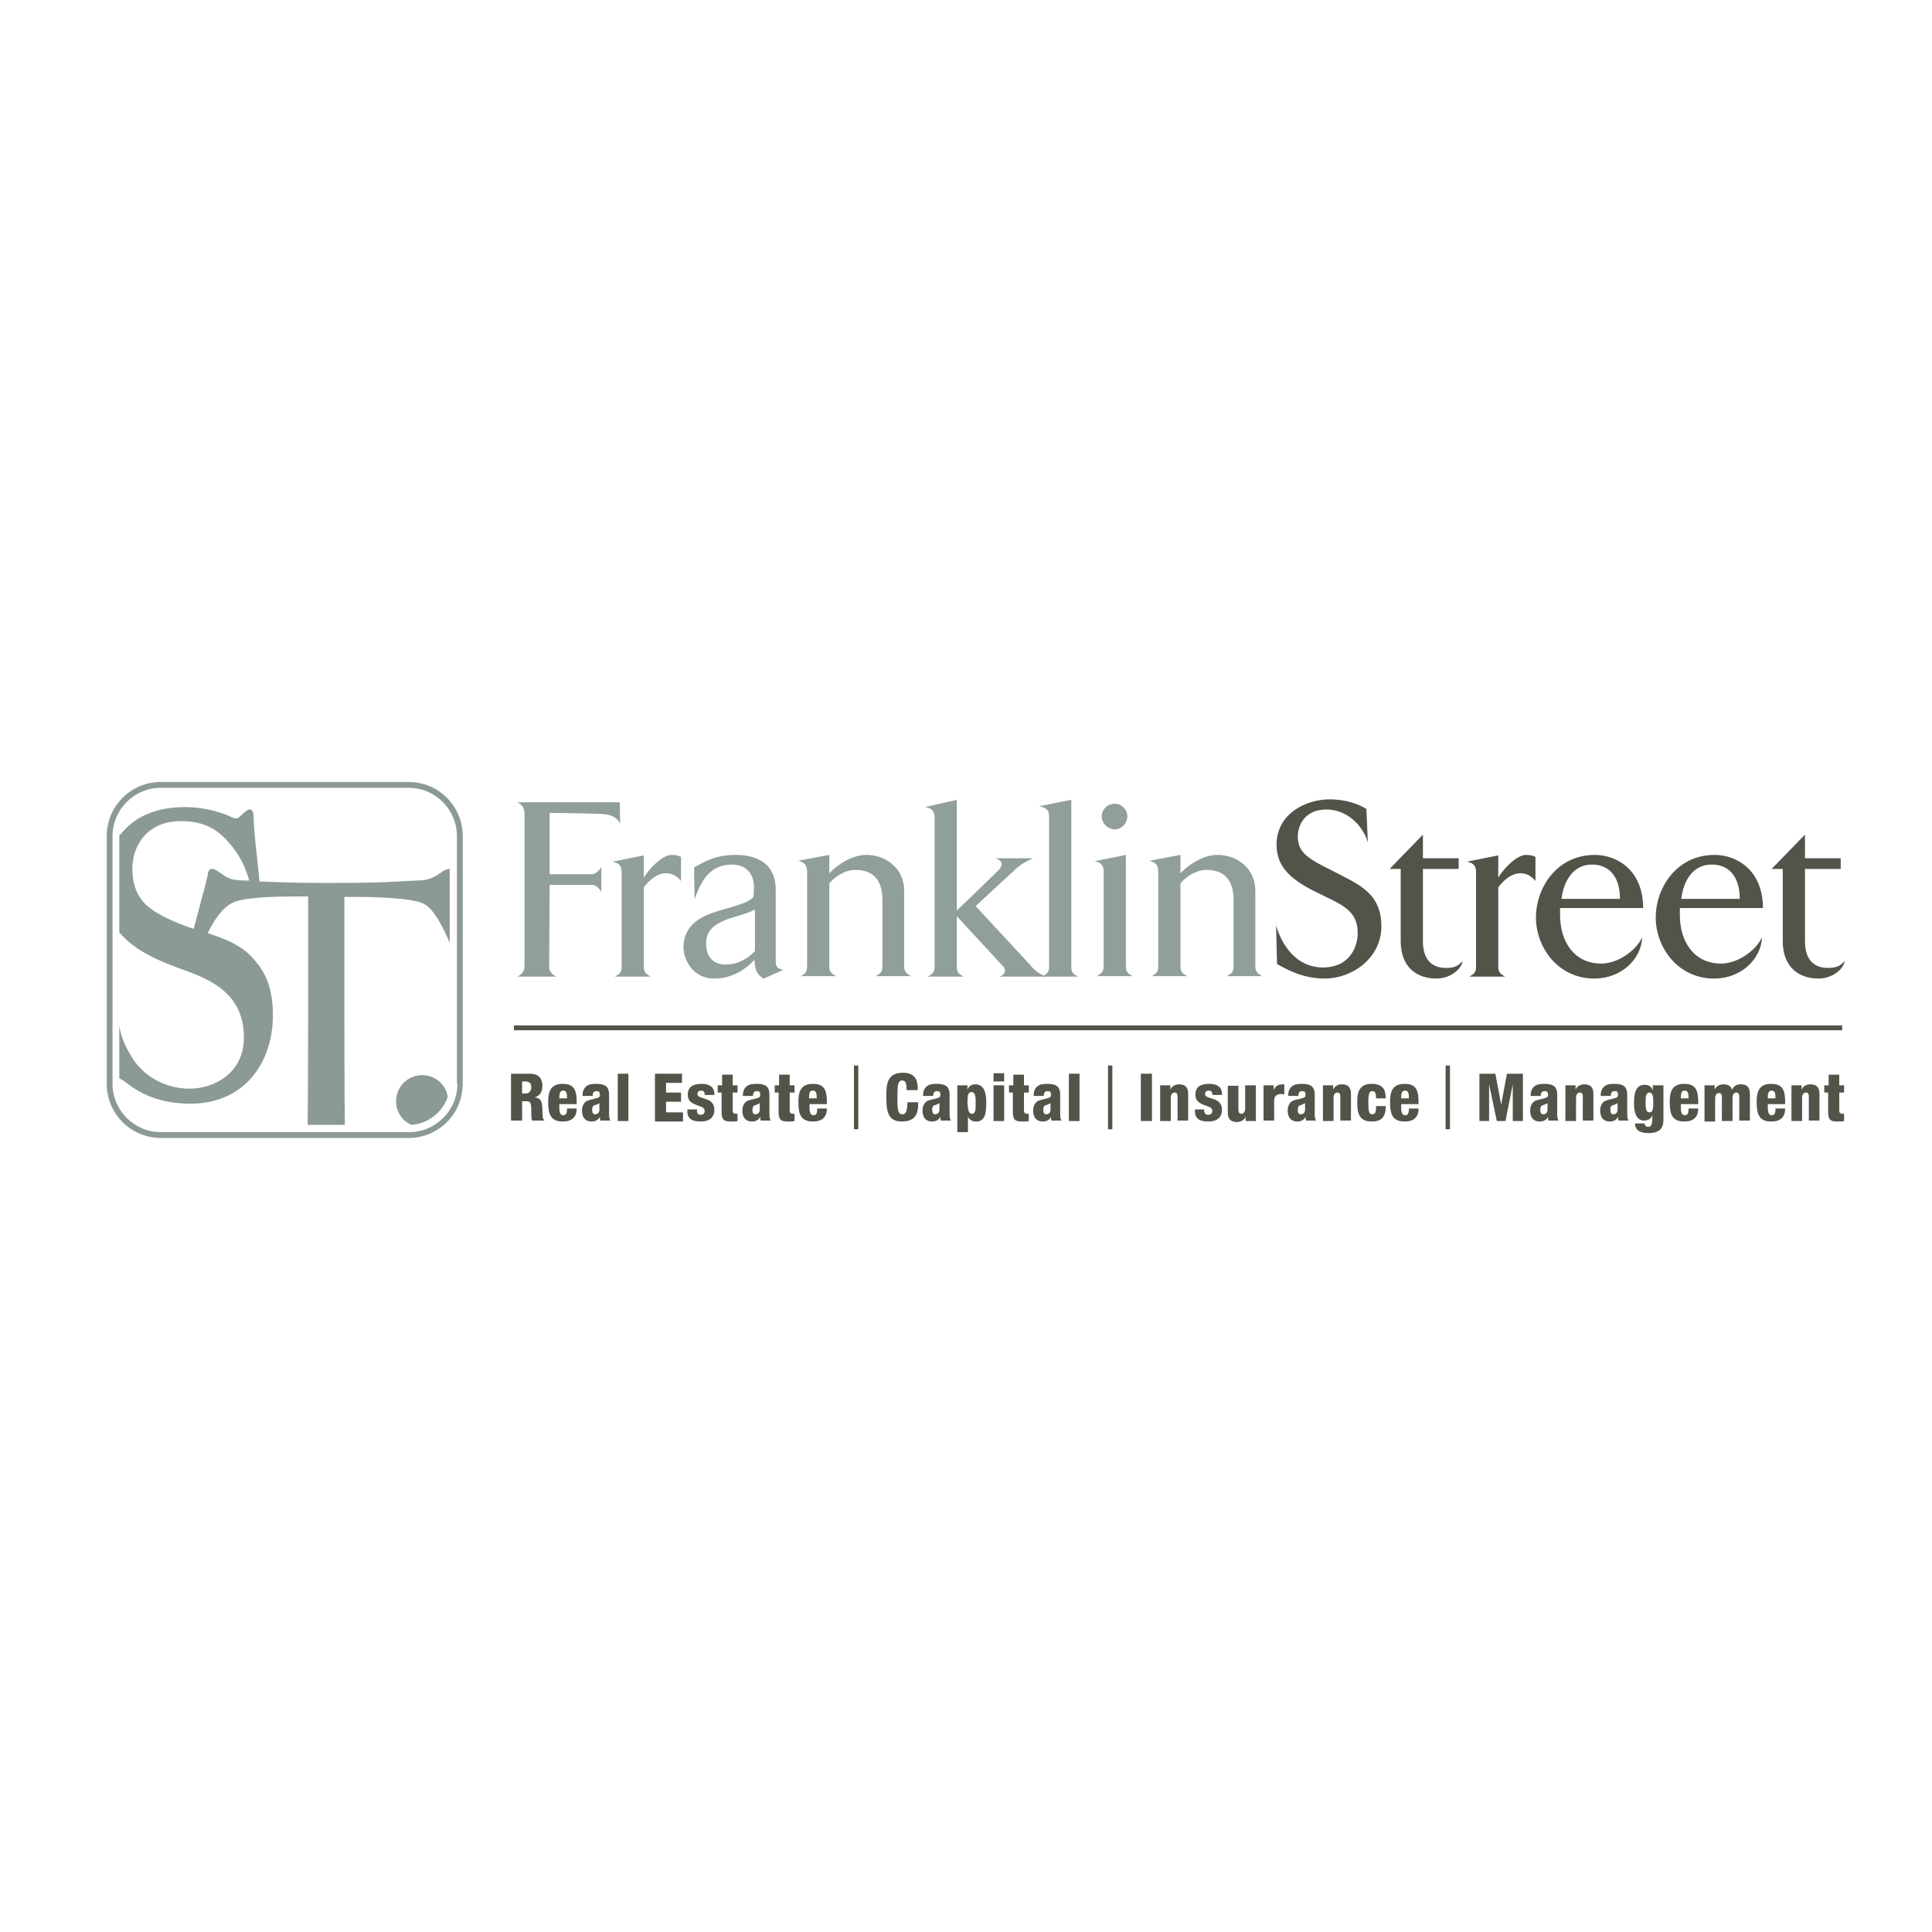 <?xml version="1.0" encoding="utf-8"?>
<!-- Generator: Adobe Illustrator 23.0.2, SVG Export Plug-In . SVG Version: 6.00 Build 0)  -->
<svg version="1.1" id="Layer_1" xmlns="http://www.w3.org/2000/svg" xmlns:xlink="http://www.w3.org/1999/xlink" x="0px" y="0px"
	 viewBox="0 0 400 400" style="enable-background:new 0 0 400 400;" xml:space="preserve">
<style type="text/css">
	.st0{fill:#53534A;}
	.st1{fill:#909F97;}
	.st2{fill:none;stroke:#53534A;stroke-miterlimit:10;}
	.st3{fill:#8B9A92;}
	.st4{fill:none;}
</style>
<g>
	<g>
		<g>
			<path class="st0" d="M105.8,222.3h3.9c2,0,2.6,1.2,2.6,2.5c0,1.4-0.6,2.1-1.6,2.4v0c1.5,0.2,1.5,1.1,1.6,2.4
				c0,1.9,0.1,2.1,0.4,2.3v0.1h-2.5c-0.2-0.3-0.2-0.9-0.2-2c0-1.7-0.2-2-1-2h-0.9v4h-2.3V222.3z M108.1,226.4h0.7
				c0.9,0,1.2-0.7,1.2-1.3c0-0.7-0.3-1.2-1.2-1.2h-0.7V226.4z"/>
			<path class="st0" d="M115.8,228.7v0.5c0,1.1,0.2,1.7,0.8,1.7c0.6,0,0.8-0.4,0.8-1.4h2c0,1.8-1,2.7-2.9,2.7c-2.8,0-3-2-3-4.2
				c0-2.1,0.6-3.6,3-3.6c2.7,0,2.9,1.7,2.9,4.2H115.8z M117.4,227.4c0-1-0.1-1.6-0.8-1.6c-0.7,0-0.8,0.6-0.8,1.6H117.4z"/>
			<path class="st0" d="M120.6,226.9c0-1,0.3-1.6,0.8-2c0.5-0.4,1.1-0.5,2.1-0.5c1.8,0,2.6,0.6,2.6,2.2v3.8c0,0.6,0,1.3,0.3,1.6
				h-2.1c-0.1-0.3-0.1-0.6-0.1-0.8h0c-0.3,0.7-1,1-1.7,1c-1.2,0-2-0.7-2-2.3c0-0.9,0.4-1.6,0.9-1.9c0.5-0.3,1.4-0.4,2-0.6
				c0.7-0.2,0.8-0.3,0.8-0.8c0-0.5-0.2-0.7-0.7-0.7c-0.6,0-0.8,0.4-0.8,1H120.6z M123.2,230.7c0.5,0,0.9-0.3,0.9-1c0-0.6,0-1,0-1.3
				c-0.7,0.4-1,0.4-1.2,0.5c-0.2,0.2-0.3,0.4-0.3,0.8C122.6,230.4,122.8,230.7,123.2,230.7z"/>
			<path class="st0" d="M127.9,222.3h2.2v9.8h-2.2V222.3z"/>
			<path class="st0" d="M135.6,222.3h5.6v1.9h-3.3v2h3.1v1.9h-3.1v2.2h3.5v1.9h-5.8V222.3z"/>
			<path class="st0" d="M144.3,229.7c0,0.3,0,0.6,0.1,0.8c0.1,0.2,0.3,0.3,0.7,0.3c0.5,0,0.8-0.3,0.8-0.8c0-0.3-0.2-0.7-0.8-0.9
				c-1.8-0.6-2.7-1-2.7-2.5c0-1.5,1-2.2,2.8-2.2c2.1,0,2.7,1,2.7,2.1v0.2h-2v-0.1c0-0.6-0.3-0.8-0.7-0.8c-0.6,0-0.8,0.3-0.8,0.7
				c0,1.3,3.5,0.4,3.5,3.3c0,1.5-1,2.4-2.8,2.4c-2,0-2.8-0.7-2.8-2.2v-0.3H144.3z"/>
			<path class="st0" d="M149.5,226.2h-0.9v-1.5h0.9v-2.2h2.2v2.2h1v1.5h-1v3.7c0,0.5,0.2,0.7,0.7,0.7c0.1,0,0.2,0,0.3,0v1.5
				c-0.4,0.1-0.8,0.1-1.3,0.1c-1.5,0-2-0.3-2-2V226.2z"/>
			<path class="st0" d="M153.8,226.9c0-1,0.3-1.6,0.8-2c0.5-0.4,1.1-0.5,2.1-0.5c1.8,0,2.6,0.6,2.6,2.2v3.8c0,0.6,0,1.3,0.3,1.6
				h-2.1c-0.1-0.3-0.1-0.6-0.1-0.8h0c-0.3,0.7-1,1-1.7,1c-1.2,0-2-0.7-2-2.3c0-0.9,0.4-1.6,0.9-1.9s1.4-0.4,2-0.6
				c0.7-0.2,0.8-0.3,0.8-0.8c0-0.5-0.2-0.7-0.7-0.7c-0.6,0-0.8,0.4-0.8,1H153.8z M156.4,230.7c0.5,0,0.9-0.3,0.9-1c0-0.6,0-1,0-1.3
				c-0.7,0.4-1,0.4-1.2,0.5c-0.2,0.2-0.3,0.4-0.3,0.8C155.7,230.4,156,230.7,156.4,230.7z"/>
			<path class="st0" d="M161.3,226.2h-0.9v-1.5h0.9v-2.2h2.2v2.2h1v1.5h-1v3.7c0,0.5,0.2,0.7,0.7,0.7c0.1,0,0.2,0,0.3,0v1.5
				c-0.4,0.1-0.8,0.1-1.3,0.1c-1.5,0-2-0.3-2-2V226.2z"/>
			<path class="st0" d="M167.6,228.7v0.5c0,1.1,0.2,1.7,0.8,1.7c0.6,0,0.8-0.4,0.8-1.4h2c0,1.8-1,2.7-2.9,2.7c-2.8,0-3-2-3-4.2
				c0-2.1,0.6-3.6,3-3.6c2.7,0,2.9,1.7,2.9,4.2H167.6z M169.1,227.4c0-1-0.1-1.6-0.8-1.6c-0.7,0-0.8,0.6-0.8,1.6H169.1z"/>
			<path class="st0" d="M176.8,220.6h0.9v13.2h-0.9V220.6z"/>
			<path class="st0" d="M187.7,225.7c0-1.4-0.2-2-0.9-2c-0.9,0-1,0.9-1,3.4c0,2.9,0.1,3.6,1.1,3.6c0.8,0,0.9-1,1-2.5h2.2v0.3
				c0,2.1-0.6,3.7-3.4,3.7c-2.9,0-3.2-2.2-3.2-5.1c0-2.5,0.1-5,3.4-5c2,0,3.1,0.9,3.1,3.2v0.4H187.7z"/>
			<path class="st0" d="M191.1,226.9c0-1,0.3-1.6,0.8-2c0.5-0.4,1.1-0.5,2.1-0.5c1.8,0,2.6,0.6,2.6,2.2v3.8c0,0.6,0,1.3,0.3,1.6
				h-2.1c-0.1-0.3-0.1-0.6-0.1-0.8h0c-0.3,0.7-1,1-1.7,1c-1.2,0-2-0.7-2-2.3c0-0.9,0.4-1.6,0.9-1.9c0.5-0.3,1.4-0.4,2-0.6
				c0.7-0.2,0.8-0.3,0.8-0.8c0-0.5-0.2-0.7-0.7-0.7c-0.6,0-0.8,0.4-0.8,1H191.1z M193.6,230.7c0.5,0,0.9-0.3,0.9-1c0-0.6,0-1,0-1.3
				c-0.7,0.4-1,0.4-1.2,0.5c-0.2,0.2-0.3,0.4-0.3,0.8C193,230.4,193.2,230.7,193.6,230.7z"/>
			<path class="st0" d="M198.2,224.7h2.1v0.9h0c0.2-0.5,0.6-1.1,1.6-1.1c1.5,0,2.3,1.1,2.3,3.8c0,2.3-0.3,3.9-2.1,3.9
				c-0.6,0-1.3-0.2-1.7-1h0v3.2h-2.2V224.7z M201.2,230.6c0.8,0,0.8-0.9,0.8-2.2c0-1.2,0-2.3-0.9-2.3c-0.7,0-0.8,0.8-0.8,2.2
				C200.4,229.6,200.5,230.6,201.2,230.6z"/>
			<path class="st0" d="M205.7,222.2h2.2v1.7h-2.2V222.2z M205.7,224.7h2.2v7.4h-2.2V224.7z"/>
			<path class="st0" d="M209.8,226.2h-0.9v-1.5h0.9v-2.2h2.2v2.2h1v1.5h-1v3.7c0,0.5,0.2,0.7,0.7,0.7c0.1,0,0.2,0,0.3,0v1.5
				c-0.4,0.1-0.8,0.1-1.3,0.1c-1.5,0-2-0.3-2-2V226.2z"/>
			<path class="st0" d="M214,226.9c0-1,0.3-1.6,0.8-2c0.5-0.4,1.1-0.5,2.1-0.5c1.8,0,2.6,0.6,2.6,2.2v3.8c0,0.6,0,1.3,0.3,1.6h-2.1
				c-0.1-0.3-0.1-0.6-0.1-0.8h0c-0.3,0.7-1,1-1.7,1c-1.2,0-2-0.7-2-2.3c0-0.9,0.4-1.6,0.9-1.9c0.5-0.3,1.4-0.4,2-0.6
				c0.7-0.2,0.8-0.3,0.8-0.8c0-0.5-0.2-0.7-0.7-0.7c-0.6,0-0.8,0.4-0.8,1H214z M216.6,230.7c0.5,0,0.9-0.3,0.9-1c0-0.6,0-1,0-1.3
				c-0.7,0.4-1,0.4-1.2,0.5c-0.2,0.2-0.3,0.4-0.3,0.8C216,230.4,216.2,230.7,216.6,230.7z"/>
			<path class="st0" d="M221.3,222.3h2.2v9.8h-2.2V222.3z"/>
			<path class="st0" d="M229.4,220.6h0.9v13.2h-0.9V220.6z"/>
			<path class="st0" d="M236.2,222.3h2.3v9.8h-2.3V222.3z"/>
			<path class="st0" d="M240.2,224.7h2.1v0.9h0c0.3-0.7,1-1.1,1.8-1.1c1.3,0,1.9,0.6,1.9,2v5.5h-2.2v-5c0-0.5-0.2-0.8-0.6-0.8
				c-0.4,0-0.8,0.3-0.8,1.1v4.8h-2.2V224.7z"/>
			<path class="st0" d="M249.3,229.7c0,0.3,0,0.6,0.2,0.8c0.1,0.2,0.3,0.3,0.7,0.3c0.5,0,0.8-0.3,0.8-0.8c0-0.3-0.2-0.7-0.8-0.9
				c-1.8-0.6-2.7-1-2.7-2.5c0-1.5,1-2.2,2.8-2.2c2.1,0,2.7,1,2.7,2.1v0.2h-2v-0.1c0-0.6-0.3-0.8-0.7-0.8c-0.6,0-0.8,0.3-0.8,0.7
				c0,1.3,3.5,0.4,3.5,3.3c0,1.5-1,2.4-2.8,2.4c-2,0-2.8-0.7-2.8-2.2v-0.3H249.3z"/>
			<path class="st0" d="M260,232.1h-2.1v-0.9h0c-0.3,0.7-1,1.1-1.8,1.1c-1.3,0-1.9-0.6-1.9-2v-5.5h2.2v5c0,0.5,0.2,0.8,0.6,0.8
				c0.4,0,0.8-0.3,0.8-1.1v-4.8h2.2V232.1z"/>
			<path class="st0" d="M261.6,224.7h2.1v1h0c0.3-0.7,0.8-1.2,1.8-1.2c0.1,0,0.2,0,0.4,0v2.1c-0.2,0-0.4-0.1-0.6-0.1
				c-0.9,0-1.5,0.4-1.5,1.3v4.2h-2.2V224.7z"/>
			<path class="st0" d="M266.7,226.9c0-1,0.3-1.6,0.8-2c0.5-0.4,1.1-0.5,2.1-0.5c1.8,0,2.6,0.6,2.6,2.2v3.8c0,0.6,0,1.3,0.3,1.6
				h-2.1c-0.1-0.3-0.1-0.6-0.1-0.8h0c-0.3,0.7-1,1-1.7,1c-1.2,0-2-0.7-2-2.3c0-0.9,0.4-1.6,0.9-1.9c0.5-0.3,1.4-0.4,2-0.6
				c0.7-0.2,0.8-0.3,0.8-0.8c0-0.5-0.2-0.7-0.7-0.7c-0.6,0-0.8,0.4-0.8,1H266.7z M269.3,230.7c0.5,0,0.9-0.3,0.9-1c0-0.6,0-1,0-1.3
				c-0.7,0.4-1,0.4-1.2,0.5c-0.2,0.2-0.3,0.4-0.3,0.8C268.6,230.4,268.9,230.7,269.3,230.7z"/>
			<path class="st0" d="M273.9,224.7h2.1v0.9h0c0.3-0.7,1-1.1,1.8-1.1c1.3,0,1.9,0.6,1.9,2v5.5h-2.2v-5c0-0.5-0.2-0.8-0.6-0.8
				c-0.4,0-0.8,0.3-0.8,1.1v4.8h-2.2V224.7z"/>
			<path class="st0" d="M284.9,227.4c0-1.1-0.2-1.5-0.8-1.5c-0.7,0-0.8,0.9-0.8,2.4c0,1.7,0.1,2.4,0.8,2.4c0.7,0,0.8-0.5,0.8-1.7h2
				c0,2.3-0.9,3.2-2.9,3.2c-2.8,0-3-2-3-4.2c0-2.1,0.6-3.6,3-3.6c2.3,0,2.9,1.2,2.9,3H284.9z"/>
			<path class="st0" d="M290.1,228.7v0.5c0,1.1,0.2,1.7,0.8,1.7c0.6,0,0.8-0.4,0.8-1.4h2c0,1.8-1,2.7-2.9,2.7c-2.8,0-3-2-3-4.2
				c0-2.1,0.6-3.6,3-3.6c2.7,0,2.9,1.7,2.9,4.2H290.1z M291.7,227.4c0-1-0.1-1.6-0.8-1.6c-0.7,0-0.8,0.6-0.8,1.6H291.7z"/>
			<path class="st0" d="M299.3,220.6h0.9v13.2h-0.9V220.6z"/>
			<path class="st0" d="M306.2,222.3h3.4l1.2,6.4h0l1.2-6.4h3.3v9.8h-2.1v-7.6h0l-1.5,7.6h-1.8l-1.6-7.6h0v7.6h-2V222.3z"/>
			<path class="st0" d="M316.9,226.9c0-1,0.3-1.6,0.8-2c0.5-0.4,1.1-0.5,2.1-0.5c1.8,0,2.6,0.6,2.6,2.2v3.8c0,0.6,0,1.3,0.3,1.6
				h-2.1c-0.1-0.3-0.1-0.6-0.1-0.8h0c-0.3,0.7-1,1-1.7,1c-1.2,0-2-0.7-2-2.3c0-0.9,0.4-1.6,0.9-1.9c0.5-0.3,1.4-0.4,2-0.6
				c0.7-0.2,0.8-0.3,0.8-0.8c0-0.5-0.2-0.7-0.7-0.7c-0.6,0-0.8,0.4-0.8,1H316.9z M319.5,230.7c0.5,0,0.9-0.3,0.9-1c0-0.6,0-1,0-1.3
				c-0.7,0.4-1,0.4-1.2,0.5c-0.2,0.2-0.3,0.4-0.3,0.8C318.9,230.4,319.1,230.7,319.5,230.7z"/>
			<path class="st0" d="M324.1,224.7h2.1v0.9h0c0.3-0.7,1-1.1,1.8-1.1c1.3,0,1.9,0.6,1.9,2v5.5h-2.2v-5c0-0.5-0.2-0.8-0.6-0.8
				c-0.4,0-0.8,0.3-0.8,1.1v4.8h-2.2V224.7z"/>
			<path class="st0" d="M331.4,226.9c0-1,0.3-1.6,0.8-2c0.5-0.4,1.1-0.5,2.1-0.5c1.8,0,2.6,0.6,2.6,2.2v3.8c0,0.6,0,1.3,0.3,1.6
				h-2.1c-0.1-0.3-0.1-0.6-0.1-0.8h0c-0.3,0.7-1,1-1.7,1c-1.2,0-2-0.7-2-2.3c0-0.9,0.4-1.6,0.9-1.9c0.5-0.3,1.4-0.4,2-0.6
				c0.7-0.2,0.8-0.3,0.8-0.8c0-0.5-0.2-0.7-0.7-0.7c-0.6,0-0.8,0.4-0.8,1H331.4z M334,230.7c0.5,0,0.9-0.3,0.9-1c0-0.6,0-1,0-1.3
				c-0.7,0.4-1,0.4-1.2,0.5c-0.2,0.2-0.3,0.4-0.3,0.8C333.4,230.4,333.6,230.7,334,230.7z"/>
			<path class="st0" d="M342.4,224.7h2v7.1c0,1.7-0.7,2.8-3.1,2.8c-2.1,0-2.8-0.9-2.8-2h2c0,0.2,0.1,0.4,0.2,0.5
				c0.1,0.1,0.3,0.2,0.5,0.2c0.7,0,0.9-0.5,0.9-1.9v-0.5h0c-0.3,0.8-1,1.1-1.7,1.1c-1.6,0-2.1-1.6-2.1-3.6c0-1.7,0.2-3.8,2.2-3.8
				c1,0,1.5,0.5,1.7,1.2h0V224.7z M341.5,230.3c0.6,0,0.8-0.4,0.8-2.1c0-1.4-0.2-2-0.8-2c-0.7,0-0.8,0.8-0.8,2.1
				C340.7,229.8,340.9,230.3,341.5,230.3z"/>
			<path class="st0" d="M348,228.7v0.5c0,1.1,0.2,1.7,0.8,1.7c0.6,0,0.8-0.4,0.8-1.4h2c0,1.8-1,2.7-2.9,2.7c-2.8,0-3-2-3-4.2
				c0-2.1,0.6-3.6,3-3.6c2.7,0,2.9,1.7,2.9,4.2H348z M349.6,227.4c0-1-0.1-1.6-0.8-1.6c-0.7,0-0.8,0.6-0.8,1.6H349.6z"/>
			<path class="st0" d="M352.9,224.7h2.1v0.9h0c0.3-0.7,1-1.1,1.8-1.1c0.6,0,1.5,0.1,1.8,1.1c0.5-0.9,1-1.1,1.8-1.1
				c1.3,0,1.9,0.6,1.9,2v5.5h-2.2v-5c0-0.5-0.2-0.8-0.6-0.8c-0.4,0-0.8,0.3-0.8,1.1v4.8h-2.2v-5c0-0.5-0.2-0.8-0.6-0.8
				c-0.4,0-0.8,0.3-0.8,1.1v4.8h-2.2V224.7z"/>
			<path class="st0" d="M366,228.7v0.5c0,1.1,0.2,1.7,0.8,1.7c0.6,0,0.8-0.4,0.8-1.4h2c0,1.8-1,2.7-2.9,2.7c-2.8,0-3-2-3-4.2
				c0-2.1,0.6-3.6,3-3.6c2.7,0,2.9,1.7,2.9,4.2H366z M367.6,227.4c0-1-0.1-1.6-0.8-1.6c-0.7,0-0.8,0.6-0.8,1.6H367.6z"/>
			<path class="st0" d="M370.9,224.7h2.1v0.9h0c0.3-0.7,1-1.1,1.8-1.1c1.3,0,1.9,0.6,1.9,2v5.5h-2.2v-5c0-0.5-0.2-0.8-0.6-0.8
				c-0.4,0-0.8,0.3-0.8,1.1v4.8h-2.2V224.7z"/>
			<path class="st0" d="M378.6,226.2h-0.9v-1.5h0.9v-2.2h2.2v2.2h1v1.5h-1v3.7c0,0.5,0.2,0.7,0.7,0.7c0.1,0,0.2,0,0.3,0v1.5
				c-0.4,0.1-0.8,0.1-1.3,0.1c-1.5,0-2-0.3-2-2V226.2z"/>
		</g>
	</g>
	<g>
		<g>
			<path class="st1" d="M115.2,202.2h-8.1c1-0.5,1.5-1.1,1.5-2.4v-31.3c0-1.2-0.6-2-1.5-2.4h21.2l0.1,4.4c-0.7-1.3-1.9-2-4.5-2
				c-1.3-0.1-10.1-0.2-10.1-0.2V181h8.8c0.7,0,1.6-0.9,1.9-1.5v5.2c-0.3-0.6-1.1-1.5-1.9-1.5h-8.8l-0.1,16.6
				C113.6,201.1,114.2,201.7,115.2,202.2z"/>
			<path class="st1" d="M133.3,181.7c1.1-1.9,3.9-4.7,5.7-4.7c1.3,0,1.4,0.2,2,0.4v5c-0.8-1-1.8-1.6-3.1-1.6c-2,0-3.6,1.6-4.6,2.9
				v16.5c0,1.2,0.6,1.5,1.4,2h-7.4c0.9-0.5,1.4-0.8,1.4-2v-19.7c0-1.6-1-1.9-1.9-2.1l6.5-1.3V181.7z"/>
			<path class="st1" d="M152.3,177c3.1,0,8.3,0.9,8.3,7.2c0,3.6,0,13.3,0,14.2c0,1.3-0.1,2.1,1.6,2.4l-4.1,1.8
				c-1.2-0.8-1.8-1.4-1.9-3.9c-1.6,1.8-4.5,3.9-8.3,3.9c-4.7,0-6.4-4.2-6.4-6.5c0-2,0.8-4.4,3.6-6c2.8-1.8,9.2-2.5,10.8-4.3
				c0.2-0.2,0.2-2,0.2-2.2c0-2.2-1.2-4.6-4.6-4.6c-4.5,0-6.4,3.4-7.7,7.2l-0.1-6.6C145.9,178.4,148,177,152.3,177z M150.2,199.7
				c2.6,0,4.6-1.2,6.1-2.8v-8.6c-1.7,0.9-3.2,1.2-5.7,2c-2.5,1-4.4,2.2-4.4,4.9C146.1,198.1,147.7,199.7,150.2,199.7z"/>
			<path class="st1" d="M187.2,184.4v15.7c0,1.2,0.6,1.5,1.4,2h-7.3c0.9-0.5,1.4-0.8,1.4-2v-13.8c0-2.9-1-6.2-5.6-6.2
				c-2.2,0-4.4,1.5-5.4,2.8v17.2c0,1.2,0.5,1.5,1.4,2h-7.3c0.9-0.5,1.3-0.8,1.3-2v-19.7c0-1.6-0.9-1.9-1.8-2.2l6.4-1.2v3.8
				c1.2-1.3,4.3-3.8,7.7-3.8C183.3,177,187.2,179.7,187.2,184.4z"/>
			<path class="st1" d="M213.3,199.8c0.8,1,1.5,1.6,3.2,2.4H207c1.2-0.5,1.3-1.4,0.8-2l-9.7-10.5v10.5c0,1.2,0.5,1.5,1.4,2h-7.4
				c0.8-0.5,1.4-0.8,1.4-2v-31c0-1.6-1.1-2-2-2.1l6.6-1.5v22.9c1.2-1.1,8.5-8.2,8.5-8.2c1.3-1.3,0.9-2.1-0.5-2.6h7.8
				c-1.4,0.6-2.5,1.2-3.7,2.3c-2.4,2.2-8.2,7.6-8.2,7.6L213.3,199.8z"/>
			<path class="st1" d="M221.8,165.6v34.6c0,1.2,0.5,1.5,1.4,2h-7.4c0.8-0.5,1.4-0.8,1.4-2V169c0-1.6-1-1.8-2-2.1L221.8,165.6z"/>
			<path class="st1" d="M233.1,177v23.1c0,1.2,0.5,1.5,1.4,2h-7.4c0.8-0.5,1.4-0.8,1.4-2v-19.7c0-1.6-1-1.9-1.9-2.1L233.1,177z
				 M230.8,166.4c1.4,0,2.6,1.2,2.6,2.6c0,1.5-1.2,2.7-2.6,2.7c-1.4,0-2.7-1.2-2.7-2.7C228.1,167.6,229.3,166.4,230.8,166.4z"/>
			<path class="st1" d="M259.9,184.4v15.7c0,1.2,0.6,1.5,1.4,2H254c0.9-0.5,1.4-0.8,1.4-2v-13.8c0-2.9-1-6.2-5.6-6.2
				c-2.2,0-4.4,1.5-5.4,2.8v17.2c0,1.2,0.5,1.5,1.4,2h-7.3c0.8-0.5,1.3-0.8,1.3-2v-19.7c0-1.6-0.9-1.9-1.8-2.2l6.4-1.2v3.8
				c1.2-1.3,4.3-3.8,7.7-3.8C256,177,259.9,179.7,259.9,184.4z"/>
			<g>
				<g>
					<path class="st0" d="M286,191.8c0,6.6-6.1,10.8-11.7,10.8c-4.6,0-7.9-1.9-9.9-3l-0.2-8c1.1,3.8,4,8.7,9.7,8.7
						c5.7,0,7.2-4.5,7.2-7.1c0-5.1-3.9-6.1-9-8.7c-5.2-2.6-7.8-5.3-7.8-9.6c0-6.4,6-9.4,11-9.4c2,0,5.1,0.4,7.6,2l0.3,7
						c-0.6-2.6-3.6-6.9-8.6-6.9c-4.5,0-5.9,3.3-5.9,5.6c0,3.3,2.1,4.6,7.2,7.1C281,183,286,184.7,286,191.8z"/>
				</g>
			</g>
			<g>
				<g>
					<path class="st0" d="M294.7,177.7h7.3v2.2h-7.4v15c0,5,3.2,5.5,4.8,5.5c2.1,0,2.7-0.7,3.4-1.4c-0.1,1.4-2.3,3.6-5.4,3.6
						c-4.3,0-7.4-2.6-7.4-7.7v-15h-2.3l6.9-7.1V177.7z"/>
				</g>
			</g>
			<g>
				<g>
					<path class="st0" d="M310.2,181.7c1.1-1.9,3.9-4.7,5.7-4.7c1.3,0,1.4,0.2,2,0.4v5c-0.8-1-1.8-1.6-3.1-1.6c-2,0-3.6,1.6-4.6,2.9
						v16.5c0,1.2,0.6,1.5,1.4,2h-7.4c0.9-0.5,1.4-0.8,1.4-2v-19.7c0-1.6-1-1.9-1.9-2.1l6.5-1.3V181.7z"/>
				</g>
			</g>
			<g>
				<g>
					<path class="st0" d="M330.1,202.6c-7.5,0-12.1-6.4-12.1-12.7c0-5.8,4.1-12.9,12.2-12.9c4.5,0,10,3.1,10,11h-17.2
						c0,0.4,0,0.9,0,1.5c0,5.4,2.9,10,8.5,10c3.7,0,7.5-3,8.5-5.5C339.9,198.4,335.8,202.6,330.1,202.6z M323.3,186.1h12.1
						c0-5.2-2.8-7.1-5.7-7.1C325.8,178.9,323.7,182.4,323.3,186.1z"/>
				</g>
			</g>
			<g>
				<g>
					<path class="st0" d="M354.9,202.6c-7.5,0-12.1-6.4-12.1-12.7c0-5.8,4.1-12.9,12.2-12.9c4.5,0,10,3.1,10,11h-17.2
						c0,0.4,0,0.9,0,1.5c0,5.4,2.9,10,8.5,10c3.7,0,7.5-3,8.5-5.5C364.7,198.4,360.6,202.6,354.9,202.6z M348.1,186.1h12.1
						c0-5.2-2.8-7.1-5.7-7.1C350.5,178.9,348.5,182.4,348.1,186.1z"/>
				</g>
			</g>
			<g>
				<g>
					<path class="st0" d="M373.8,177.7h7.3v2.2h-7.4v15c0,5,3.2,5.5,4.8,5.5c2.1,0,2.7-0.7,3.4-1.4c-0.1,1.4-2.3,3.6-5.4,3.6
						c-4.3,0-7.4-2.6-7.4-7.7v-15h-2.3l6.9-7.1V177.7z"/>
				</g>
			</g>
		</g>
	</g>
	<line class="st2" x1="106.4" y1="212.8" x2="381.4" y2="212.8"/>
	<path class="st3" d="M93,179.9c-0.3,0-0.6,0.1-1,0.3l-1.5,1c-1.4,0.8-2.4,1.1-4.2,1.1c-4,0.2-7.5,0.5-16.4,0.5h-3.9
		c-5.8,0-9.1-0.2-12.3-0.3c0-0.1,0-0.1,0-0.2c-0.1-1.8-1.2-10.3-1.2-13.3c0-0.8-0.3-1.4-0.7-1.4c-0.4,0-0.7,0.2-1.1,0.5l-1.1,1
		c-0.4,0.4-0.8,0.5-1.6,0.1c-1.4-0.7-5.1-2.1-9.8-2.1c-4.5,0-8.7,1.2-11.7,4c-0.6,0.6-1.2,1.2-1.8,1.9c0,0,0,0,0,0v20
		c0.2,0.3,0.5,0.6,0.8,0.9c3.6,3.8,9.6,5.8,12.2,6.8c6.7,2.3,12.8,5.5,12.8,14.1c0,7.5-6.3,10.6-11.3,10.6c-4.6,0-9.2-2.3-11.7-6.2
		c-1.8-2.8-2.5-4.9-2.8-6.8v10.9c0.4,0.1,0.8,0.4,1.5,0.9c3.3,2.6,7.4,4.3,13.3,4.3c11,0,17-8.4,17-18.3c0-5.5-1.5-8.8-3.7-11.3
		c-2.3-2.9-5.7-4.4-9.8-5.7c1.3-2.7,3.3-5.8,5.9-6.6c3.2-1,10.3-1,12.9-1h2v21c0,1.3,0,19.2-0.1,26.3h7.7c-0.1-5.2-0.1-23-0.1-24
		v-23.2h2.3c4,0,11.7,0.2,14.1,1.4c2.3,1.1,4.4,5.7,5.4,8.1v-15.3C93.1,179.9,93.1,179.9,93,179.9z M50.5,182.3
		c-2.4-0.1-3.2-0.3-4.6-1.4l-1.1-0.7c-0.3-0.2-0.6-0.3-1-0.3c-0.3,0-0.7,0.2-0.8,1.3c-0.1,0.7-1.8,6.9-2.9,11.1
		c-0.2-0.1-0.4-0.1-0.6-0.2c-2.4-0.8-7.1-2.6-9.5-5c-2.1-2.2-2.6-4.9-2.6-7.3c0-4.3,2.7-9.8,10.1-9.8c3.9,0,6.8,1.2,9.1,3.6
		c3.2,3.3,4.3,6.3,5,8.7C51.2,182.3,50.9,182.3,50.5,182.3z"/>
	<path class="st3" d="M87.4,222.6c-3,0-5.4,2.4-5.4,5.4c0,2.2,1.3,4.1,3.2,4.9c3.5-0.3,6.4-2.6,7.5-5.8
		C92.3,224.5,90.1,222.6,87.4,222.6z"/>
	<g>
		<g>
			<path class="st3" d="M84.6,161.9H33.3c-6.2,0-11.2,5-11.2,11.2v51.3c0,6.2,5,11.2,11.2,11.2h51.3c6.2,0,11.2-5,11.2-11.2v-51.3
				C95.8,166.9,90.8,161.9,84.6,161.9z M94.7,224.4c0,5.5-4.5,10-10,10H33.3c-5.5,0-10-4.5-10-10v-51.3c0-5.5,4.5-10,10-10h51.3
				c5.5,0,10,4.5,10,10V224.4z"/>
		</g>
	</g>
	<rect x="0.7" y="137.7" class="st4" width="398.7" height="124.7"/>
</g>
</svg>
